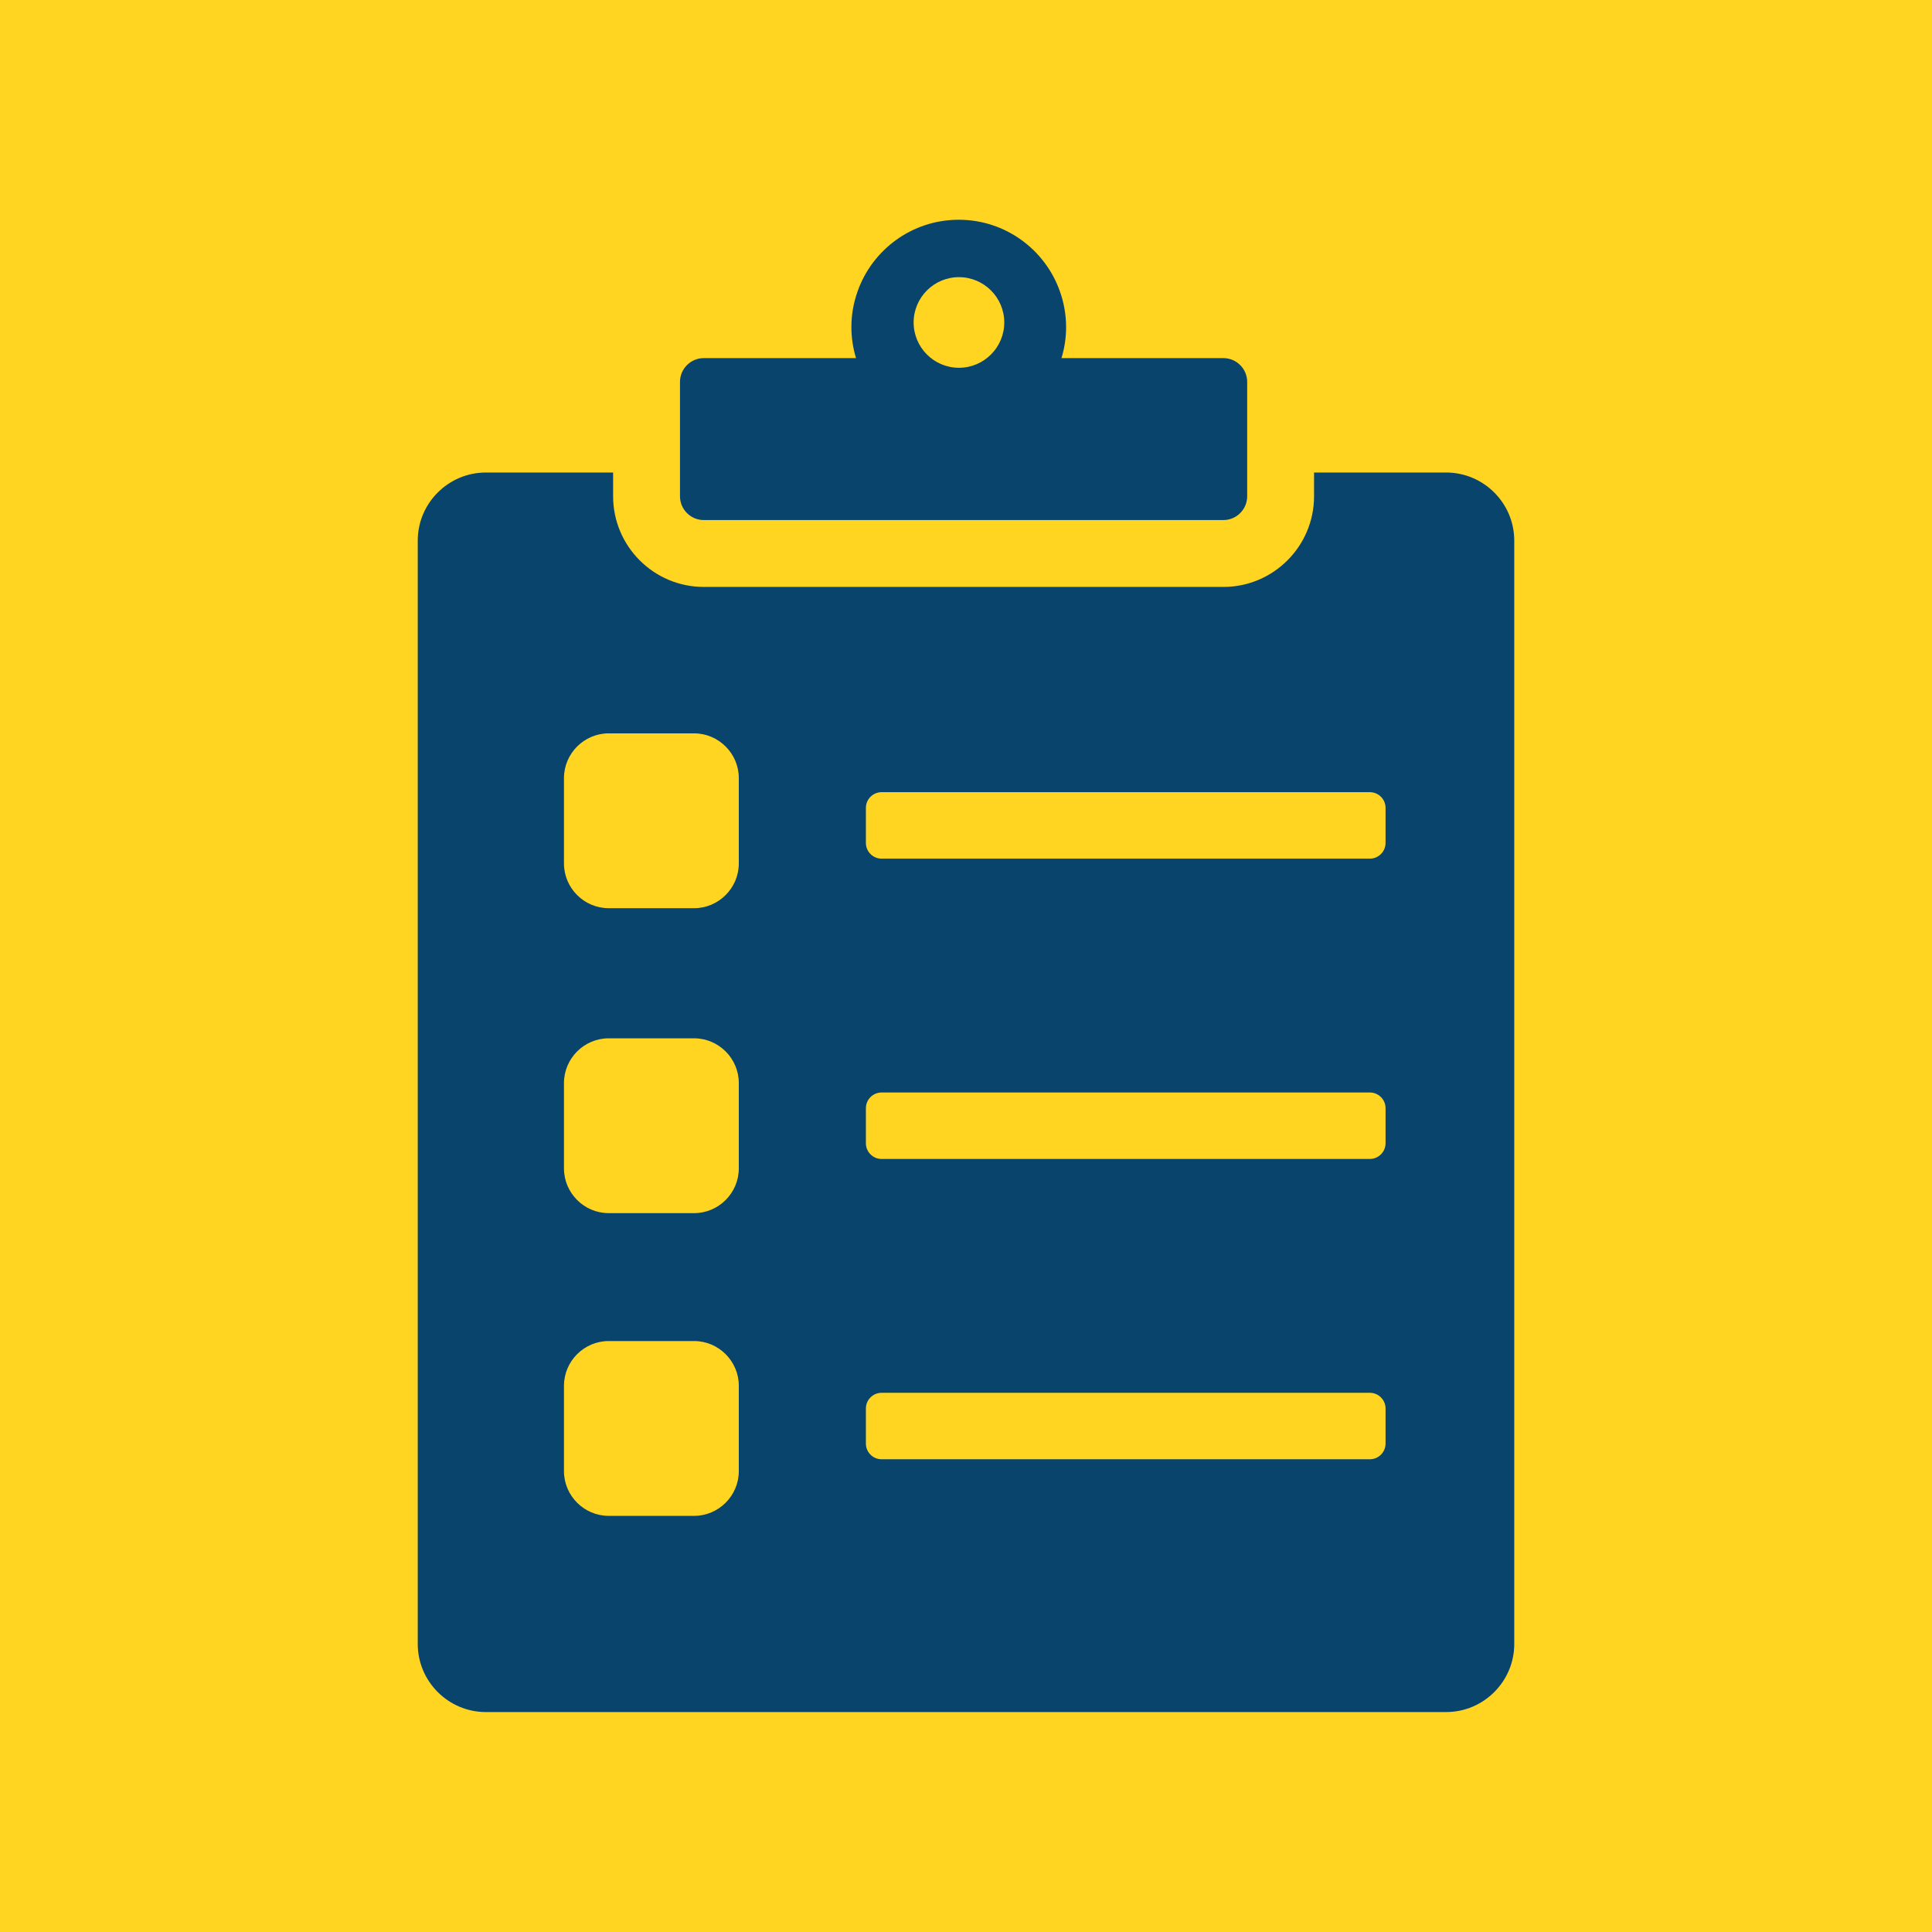 <?xml version="1.0" encoding="UTF-8"?> <svg xmlns="http://www.w3.org/2000/svg" id="Layer_2" data-name="Layer 2" viewBox="0 0 95.92 95.92"><defs><style> .cls-1 { fill: #ffd522; } .cls-1, .cls-2 { stroke-width: 0px; } .cls-2 { fill: #09446d; } </style></defs><g id="Layer_1-2" data-name="Layer 1"><rect class="cls-1" width="95.92" height="95.92"></rect><g><path class="cls-2" d="M71.8,23.46h-6.56v1.18c0,2.48-2.02,4.5-4.5,4.5h-25.8c-2.48,0-4.5-2.02-4.5-4.5v-1.18h-6.32c-1.86,0-3.38,1.52-3.38,3.38v54.78c0,1.86,1.52,3.38,3.38,3.38h47.68c1.86,0,3.38-1.52,3.38-3.38V26.84c0-1.86-1.52-3.38-3.38-3.38ZM36.68,73.04c0,1.22-1,2.22-2.22,2.22h-4.24c-1.22,0-2.22-1-2.22-2.22v-4.24c0-1.22,1-2.22,2.22-2.22h4.24c1.22,0,2.22,1,2.22,2.22v4.24ZM36.68,58.01c0,1.22-1,2.22-2.22,2.22h-4.24c-1.22,0-2.22-1-2.22-2.22v-4.24c0-1.22,1-2.22,2.22-2.22h4.24c1.22,0,2.22,1,2.22,2.22v4.24ZM36.68,42.87c0,1.22-1,2.22-2.22,2.22h-4.24c-1.22,0-2.22-1-2.22-2.22v-4.24c0-1.22,1-2.22,2.22-2.22h4.24c1.22,0,2.22,1,2.22,2.22v4.24ZM68.79,71.67c0,.43-.35.78-.78.78h-24.24c-.43,0-.78-.35-.78-.78v-1.74c0-.43.35-.78.78-.78h24.24c.43,0,.78.35.78.78v1.74ZM68.79,56.76c0,.43-.35.78-.78.78h-24.24c-.43,0-.78-.35-.78-.78v-1.74c0-.43.35-.78.78-.78h24.24c.43,0,.78.35.78.78v1.74ZM68.79,41.85c0,.43-.35.78-.78.78h-24.24c-.43,0-.78-.35-.78-.78v-1.74c0-.43.35-.78.78-.78h24.24c.43,0,.78.35.78.78v1.74Z"></path><path class="cls-2" d="M60.74,17.78h-8.04c.15-.49.23-1,.23-1.54,0-.62-.11-1.22-.31-1.78-.73-2.07-2.71-3.55-5.02-3.55s-4.29,1.48-5.02,3.55c-.2.56-.31,1.15-.31,1.78,0,.53.08,1.05.23,1.54h-7.56c-.65,0-1.18.53-1.18,1.18v5.68c0,.65.53,1.18,1.18,1.18h25.8c.65,0,1.18-.53,1.18-1.18v-5.68c0-.65-.53-1.18-1.18-1.18ZM47.61,18.26c-1.24,0-2.25-1.01-2.25-2.25s1.01-2.25,2.25-2.25,2.25,1.01,2.25,2.25-1.01,2.25-2.25,2.25Z"></path></g></g></svg> 